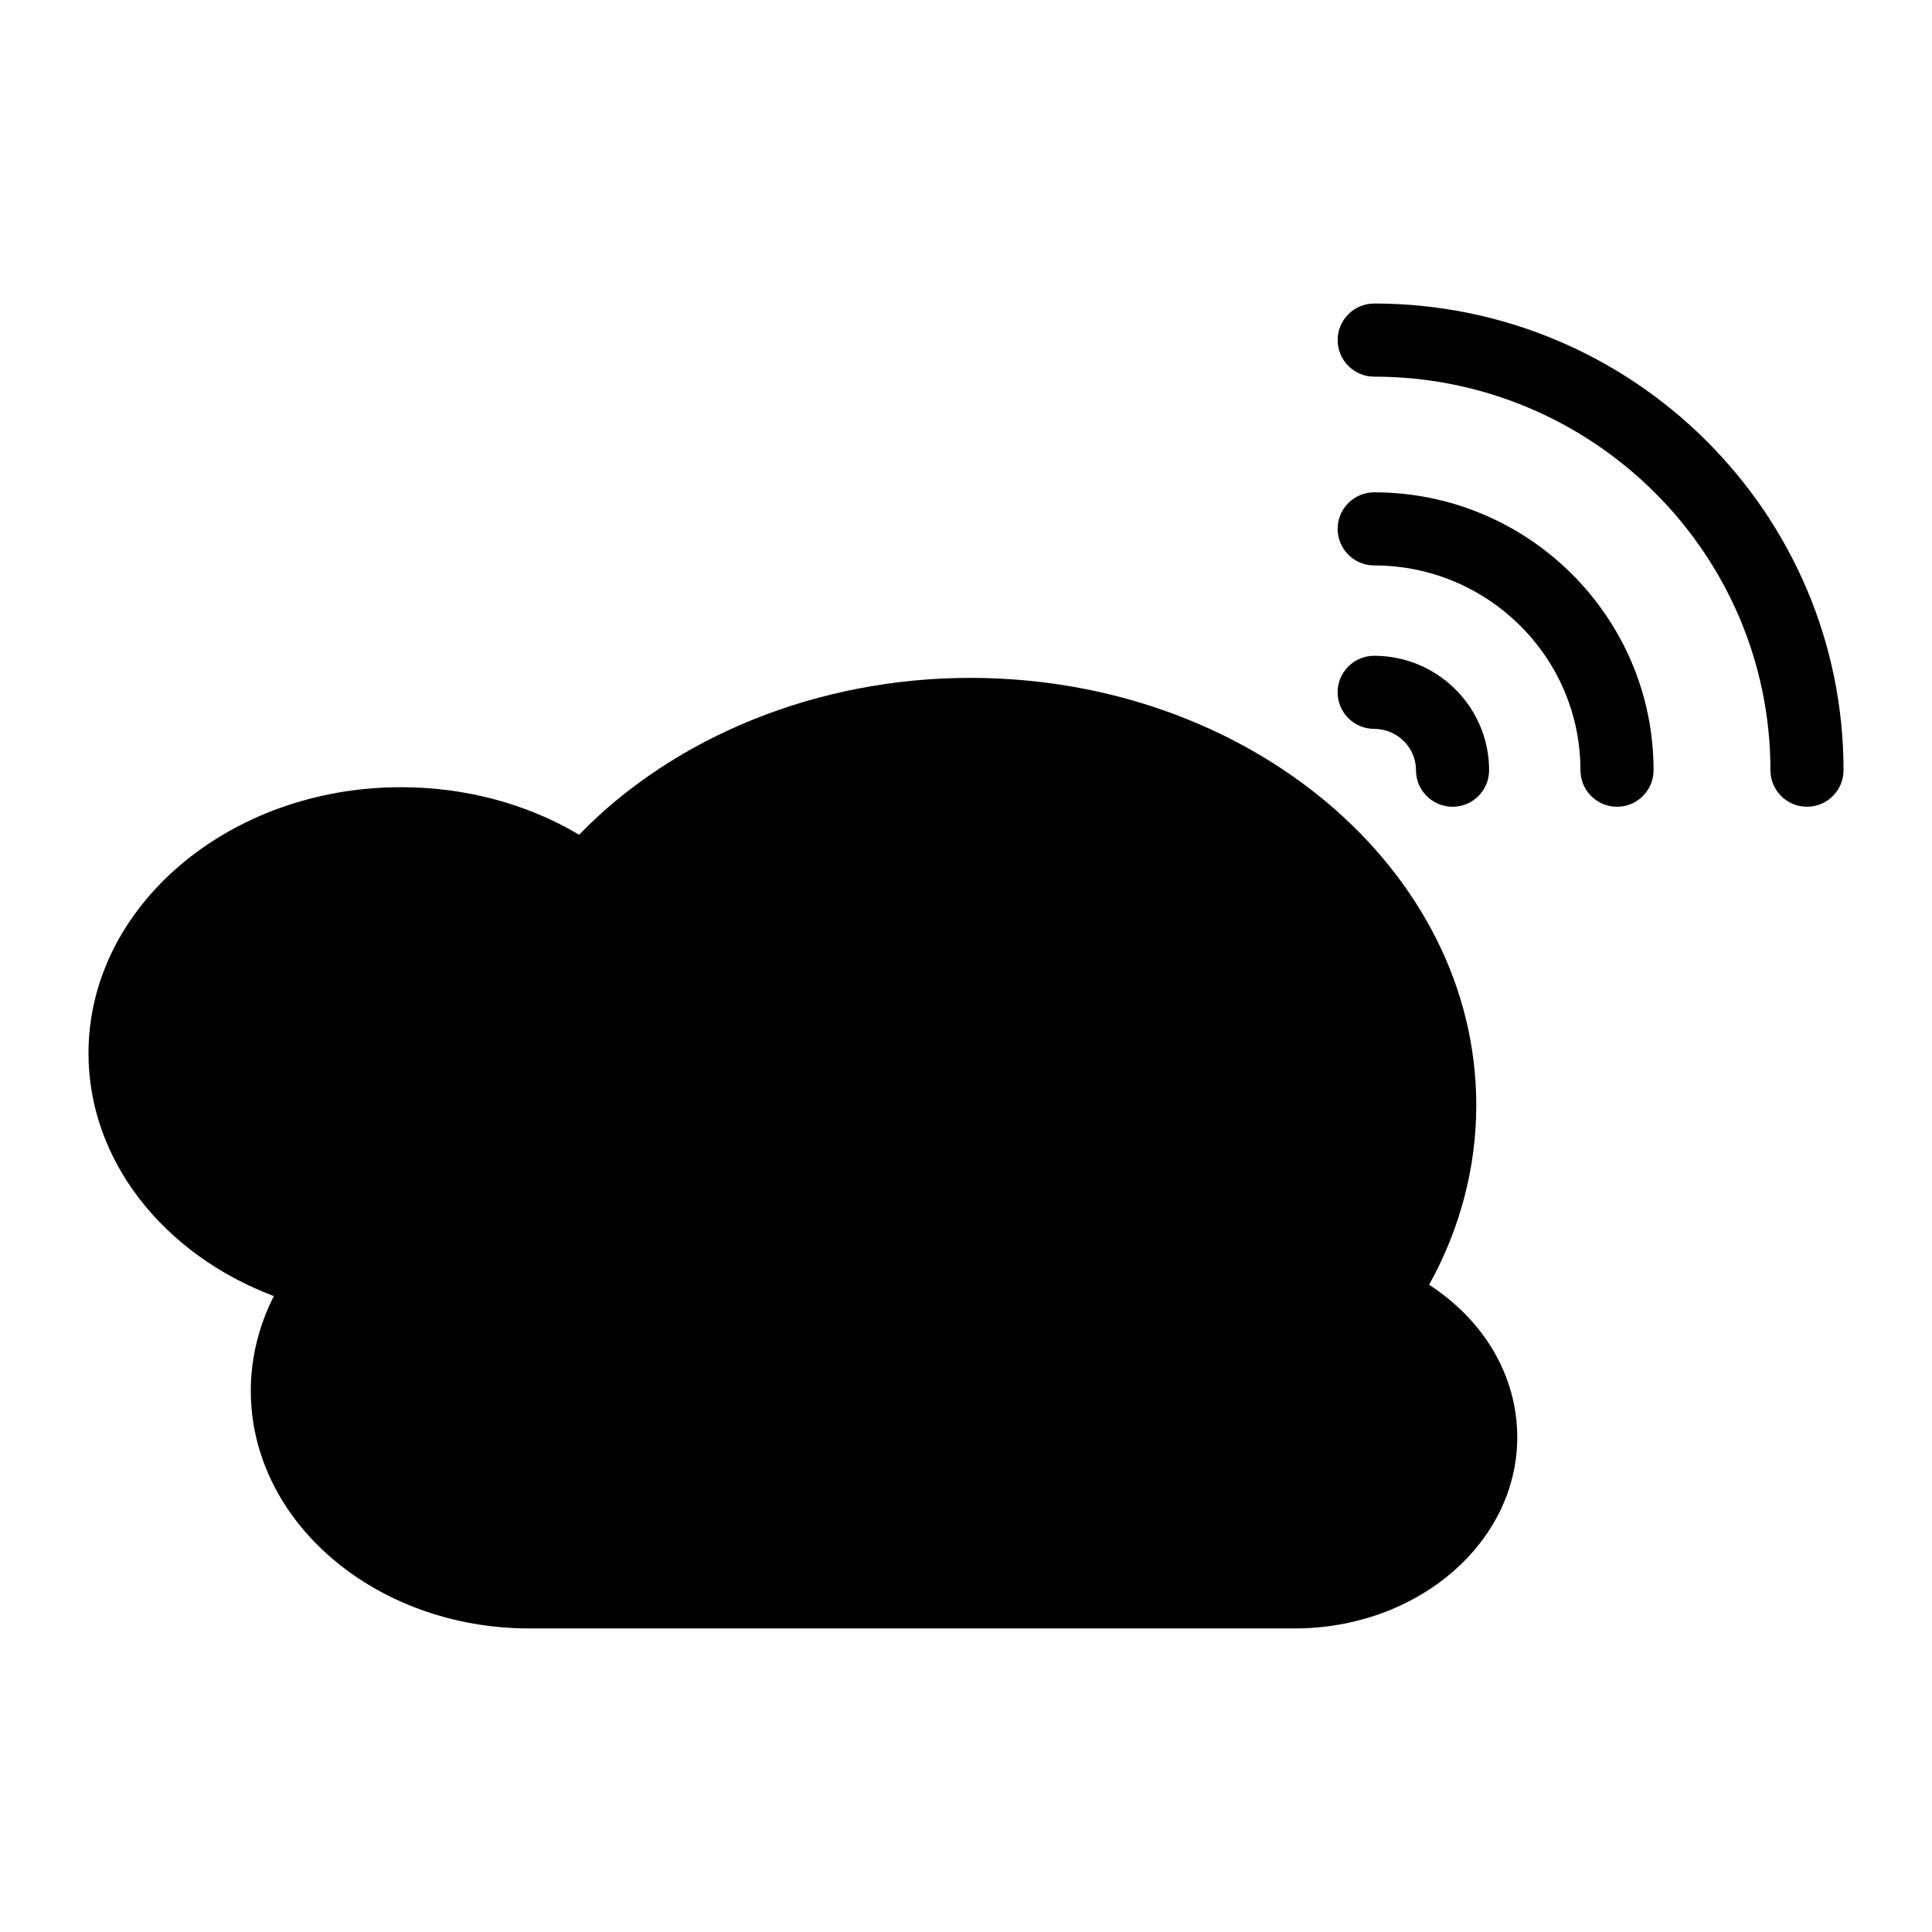 <?xml version="1.0" encoding="UTF-8"?>
<!-- Uploaded to: SVG Repo, www.svgrepo.com, Generator: SVG Repo Mixer Tools -->
<svg fill="#000000" width="800px" height="800px" version="1.1" viewBox="144 144 512 512" xmlns="http://www.w3.org/2000/svg">
 <g>
  <path d="m522.73 484.48c8.234-14.824 12.5-31.199 12.5-47.574 0-62.395-60.168-113.26-134.09-113.26-40.207 0-78.285 15.406-103.67 41.566-13.855-8.234-30.23-12.598-47.184-12.598-45.633 0-82.836 31.586-82.836 70.535 0 28.195 19.668 53.191 49.121 64.332-3.973 7.848-6.106 16.375-6.106 25.094 0 34.781 33.137 62.977 73.828 62.977h202.79c32.555 0 59.004-22.672 59.004-50.672-0.008-16.18-8.727-30.906-23.355-40.402z"/>
  <path d="m508.18 224.44c-5.352 0-9.688 4.332-9.688 9.688s4.34 9.688 9.688 9.688c57.895 0 105 46.789 105 104.29 0 5.356 4.34 9.688 9.688 9.688 5.352 0 9.688-4.332 9.688-9.688 0-68.184-55.797-123.67-124.37-123.67z"/>
  <path d="m508.18 274.47c-5.352 0-9.688 4.332-9.688 9.688 0 5.356 4.34 9.688 9.688 9.688 30.137 0 54.656 24.344 54.656 54.262 0 5.356 4.34 9.688 9.688 9.688 5.352 0 9.688-4.332 9.688-9.688 0-40.605-33.211-73.637-74.031-73.637z"/>
  <path d="m519.25 348.11c0 5.356 4.34 9.688 9.688 9.688 5.352 0 9.688-4.332 9.688-9.688 0-16.719-13.664-30.324-30.453-30.324-5.352 0-9.688 4.332-9.688 9.688 0 5.356 4.34 9.688 9.688 9.688 6.109 0.004 11.078 4.914 11.078 10.949z"/>
 </g>
</svg>